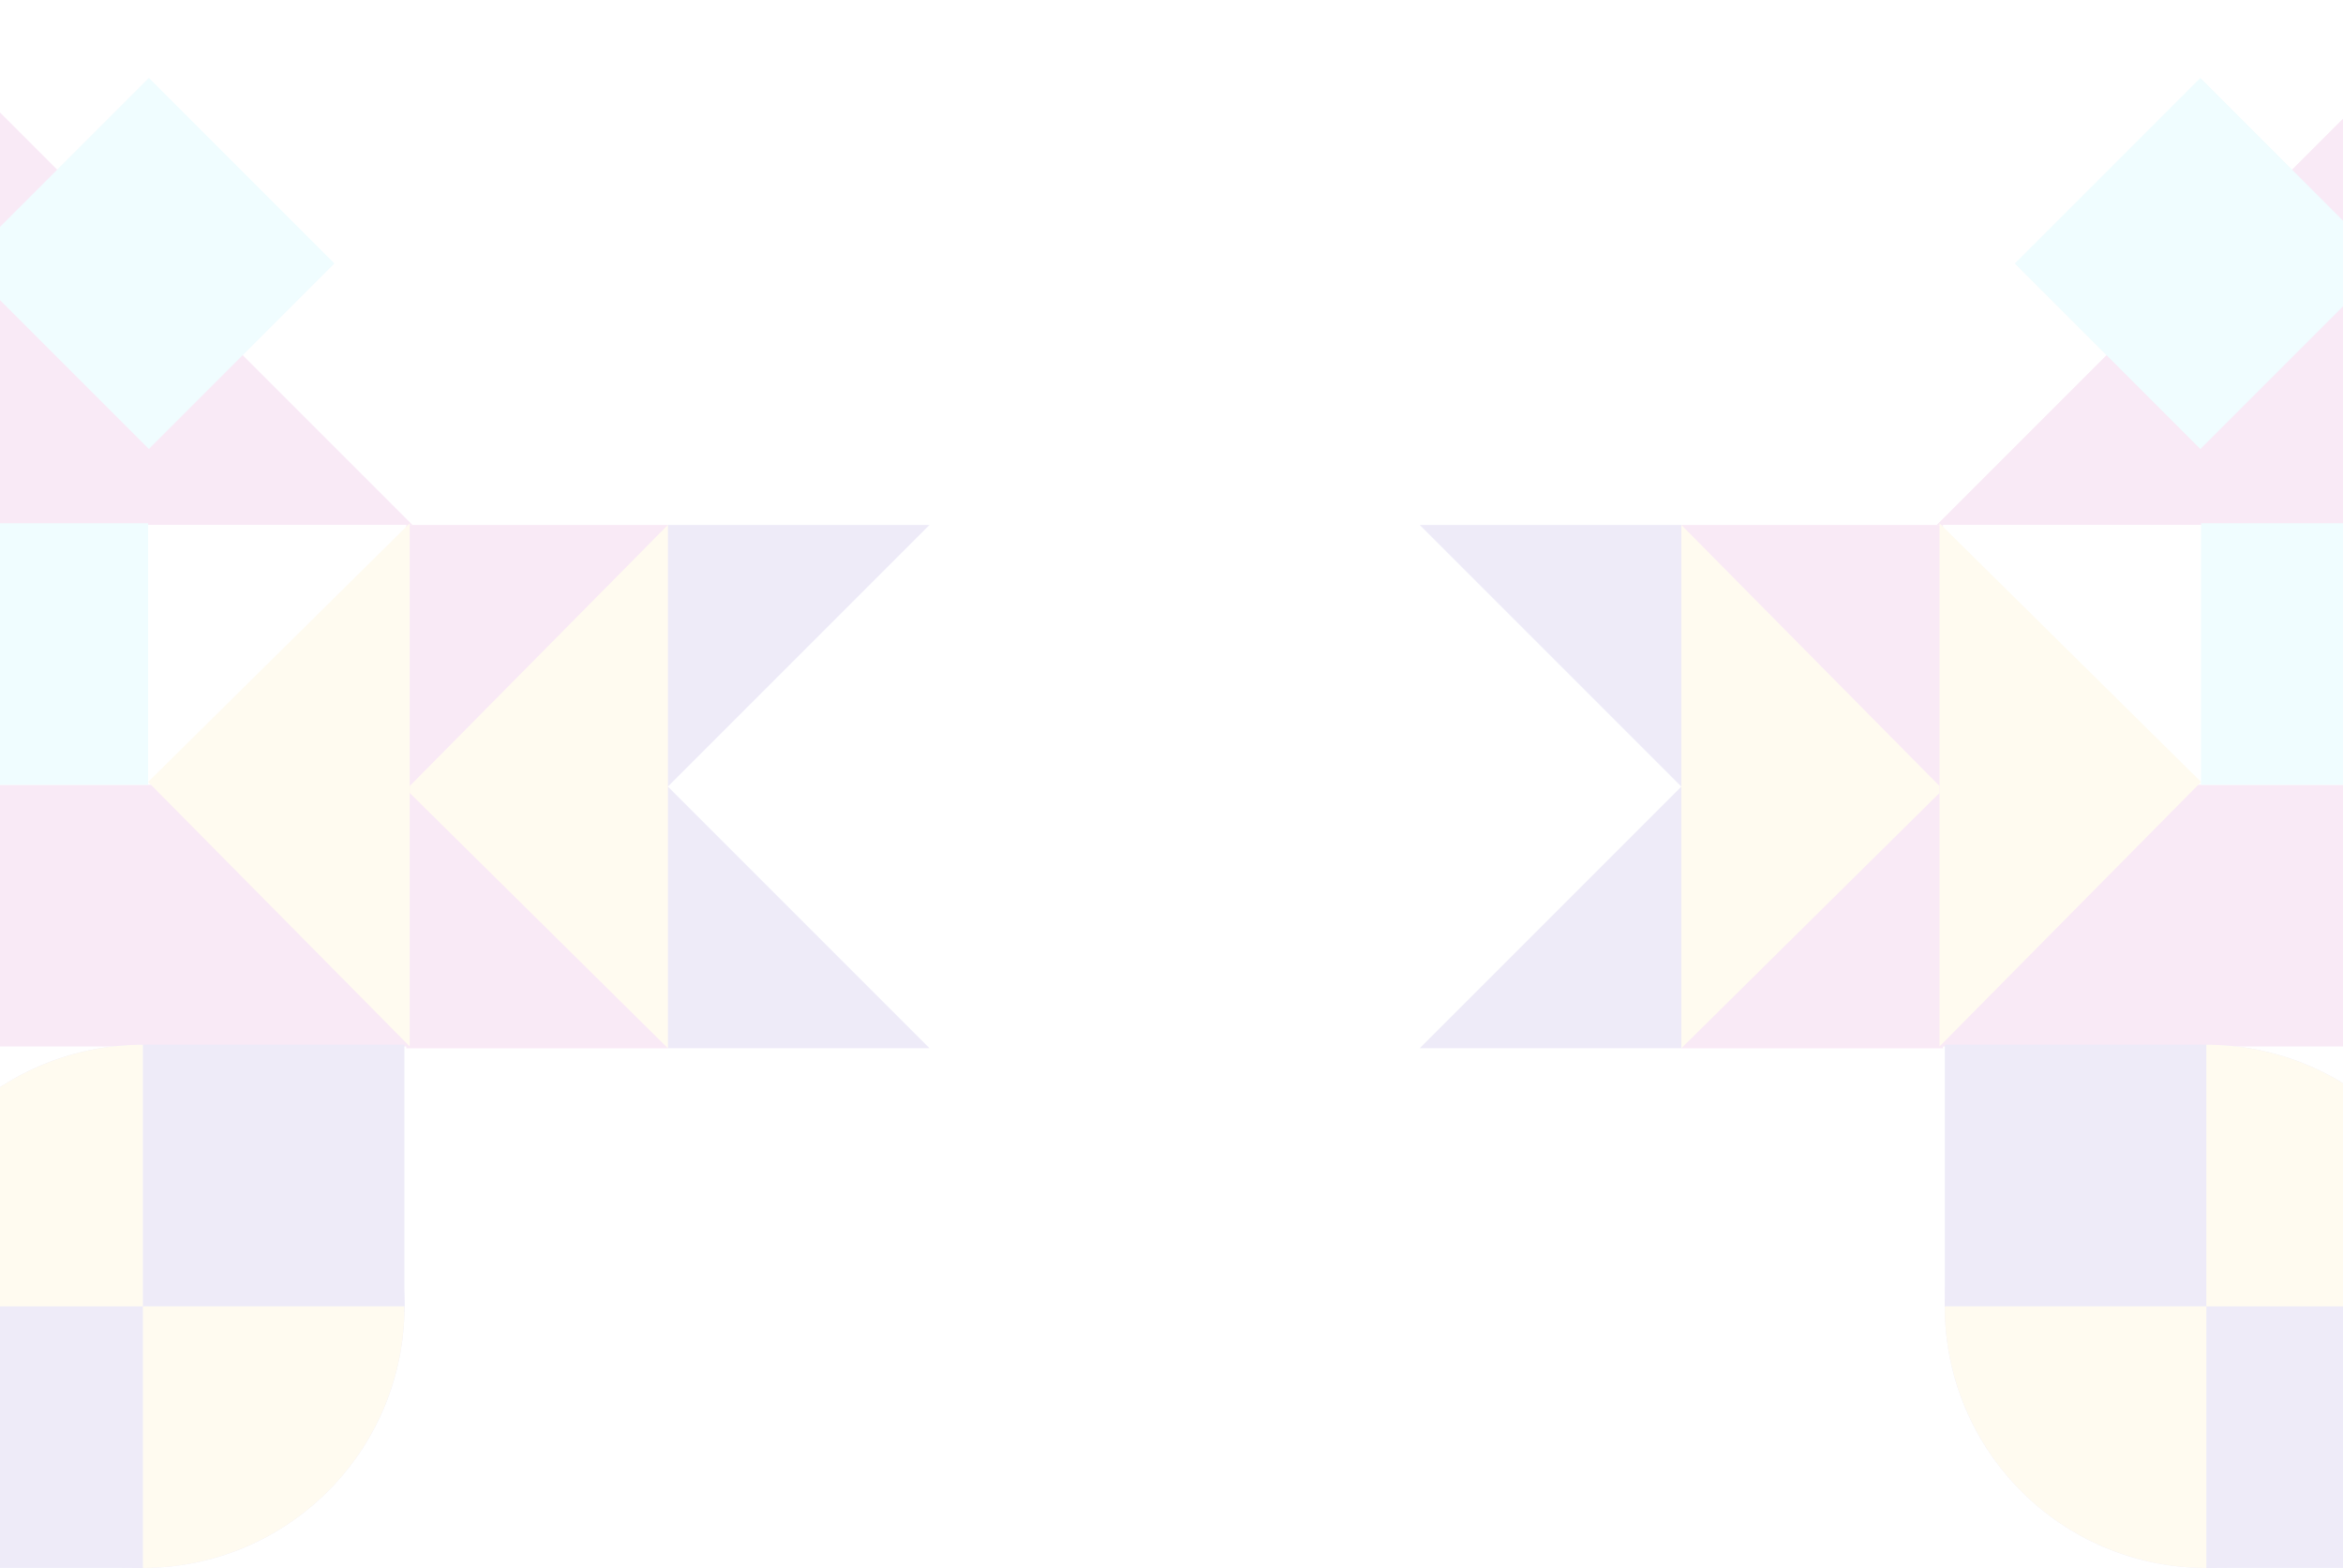 <svg width="375" height="251" viewBox="0 0 375 251" fill="none" xmlns="http://www.w3.org/2000/svg">
<g opacity="0.1">
<path d="M-18 0L66 84H-18V0Z" fill="#C424A3"/>
<rect width="42" height="42" transform="matrix(0.707 0.707 0.707 -0.707 -5.867 42.168)" fill="#64E6FB"/>
<rect x="65.02" y="84.021" width="41.871" height="83.742" fill="#C424A3"/>
<path d="M148.763 167.762L106.892 125.891L106.892 167.762L148.763 167.762Z" fill="#5038BC"/>
<path d="M148.763 84.021L106.892 125.891L106.892 84.021L148.763 84.021Z" fill="#5038BC"/>
<path d="M65.02 126.357L106.891 167.762L106.891 84.021L65.02 126.357Z" fill="#FFD668"/>
<rect x="-18.16" y="167.482" width="41.871" height="83.742" transform="rotate(-90 -18.16 167.482)" fill="#C424A3"/>
<path d="M23.711 125.146L65.582 83.741L65.582 167.482L23.711 125.146Z" fill="#FFD668"/>
<rect x="-18.16" y="125.612" width="41.871" height="41.871" transform="rotate(-90 -18.16 125.612)" fill="#64E6FB"/>
<circle cx="41.871" cy="41.871" r="41.871" transform="matrix(1 4.37114e-08 4.37114e-08 -1 -19 250.944)" fill="#5038BC"/>
<path fill-rule="evenodd" clip-rule="evenodd" d="M64.742 250.944L-19 250.944L-19 208.143L64.732 208.143C64.617 213.569 63.492 218.929 61.413 223.948C59.215 229.253 55.994 234.074 51.933 238.135C47.872 242.196 43.051 245.417 37.746 247.615C32.463 249.803 26.802 250.934 21.084 250.944L64.742 250.944Z" fill="#5038BC"/>
<path fill-rule="evenodd" clip-rule="evenodd" d="M24.612 167.202L24.721 167.202L24.721 210.004L-19 210.004C-18.885 204.578 -17.76 199.218 -15.681 194.199C-13.484 188.893 -10.262 184.072 -6.201 180.011C-2.141 175.95 2.68 172.729 7.986 170.531C13.258 168.347 18.906 167.217 24.612 167.202ZM-19.01 210.004L-19.01 210.004L-19.01 167.202L-19.01 167.202L-19.01 210.004ZM24.722 210.004L24.722 167.202L64.731 167.202L64.731 210.004L24.722 210.004Z" fill="#5038BC"/>
<path d="M22.871 167.203C17.372 167.203 11.928 168.286 6.848 170.39C1.768 172.494 -2.848 175.578 -6.736 179.466C-10.624 183.354 -13.709 187.97 -15.813 193.05C-17.917 198.13 -19 203.575 -19 209.074L22.871 209.074L22.871 167.203Z" fill="#FFD668"/>
<path d="M22.87 250.944C28.369 250.944 33.814 249.861 38.894 247.757C43.974 245.653 48.59 242.569 52.478 238.681C56.366 234.793 59.45 230.177 61.554 225.097C63.658 220.017 64.741 214.572 64.741 209.073L22.87 209.073L22.87 250.944Z" fill="#FFD668"/>
</g>
<g opacity="0.1">
<path d="M394 0L310 84H394V0Z" fill="#C424A3"/>
<rect x="381.867" y="42.168" width="42" height="42" transform="rotate(135 381.867 42.168)" fill="#64E6FB"/>
<rect width="41.871" height="83.742" transform="matrix(-1 4.37114e-08 4.37114e-08 1 310.979 84.021)" fill="#C424A3"/>
<path d="M227.237 167.762L269.108 125.891L269.108 167.762L227.237 167.762Z" fill="#5038BC"/>
<path d="M227.237 84.021L269.108 125.891L269.108 84.021L227.237 84.021Z" fill="#5038BC"/>
<path d="M310.979 126.357L269.109 167.762L269.109 84.021L310.979 126.357Z" fill="#FFD668"/>
<rect width="41.871" height="83.742" transform="matrix(-4.37114e-08 -1 -1 4.37114e-08 394.16 167.482)" fill="#C424A3"/>
<path d="M352.289 125.146L310.418 83.741L310.418 167.482L352.289 125.146Z" fill="#FFD668"/>
<rect width="41.871" height="41.871" transform="matrix(-4.37114e-08 -1 -1 4.37114e-08 394.16 125.612)" fill="#64E6FB"/>
<circle cx="353.129" cy="209.073" r="41.871" transform="rotate(180 353.129 209.073)" fill="#5038BC"/>
<path fill-rule="evenodd" clip-rule="evenodd" d="M311.258 250.944L395 250.944L395 208.143L311.268 208.143C311.383 213.569 312.508 218.929 314.587 223.948C316.785 229.253 320.006 234.074 324.067 238.135C328.128 242.196 332.949 245.417 338.254 247.615C343.537 249.803 349.198 250.934 354.916 250.944L311.258 250.944Z" fill="#5038BC"/>
<path fill-rule="evenodd" clip-rule="evenodd" d="M351.388 167.202L351.278 167.202L351.278 210.004L395 210.004C394.885 204.578 393.76 199.218 391.681 194.199C389.484 188.893 386.262 184.072 382.201 180.011C378.141 175.95 373.32 172.729 368.014 170.531C362.742 168.347 357.094 167.217 351.388 167.202ZM395.01 210.004L395.01 210.004L395.01 167.202L395.01 167.202L395.01 210.004ZM351.278 210.004L351.278 167.202L311.269 167.202L311.269 210.004L351.278 210.004Z" fill="#5038BC"/>
<path d="M353.129 167.203C358.628 167.203 364.072 168.286 369.152 170.39C374.232 172.494 378.848 175.578 382.736 179.466C386.624 183.354 389.709 187.97 391.813 193.05C393.917 198.13 395 203.575 395 209.074L353.129 209.074L353.129 167.203Z" fill="#FFD668"/>
<path d="M353.13 250.944C347.631 250.944 342.186 249.861 337.106 247.757C332.026 245.653 327.411 242.569 323.522 238.681C319.634 234.793 316.55 230.177 314.446 225.097C312.342 220.017 311.259 214.572 311.259 209.073L353.13 209.073L353.13 250.944Z" fill="#FFD668"/>
</g>
</svg>
